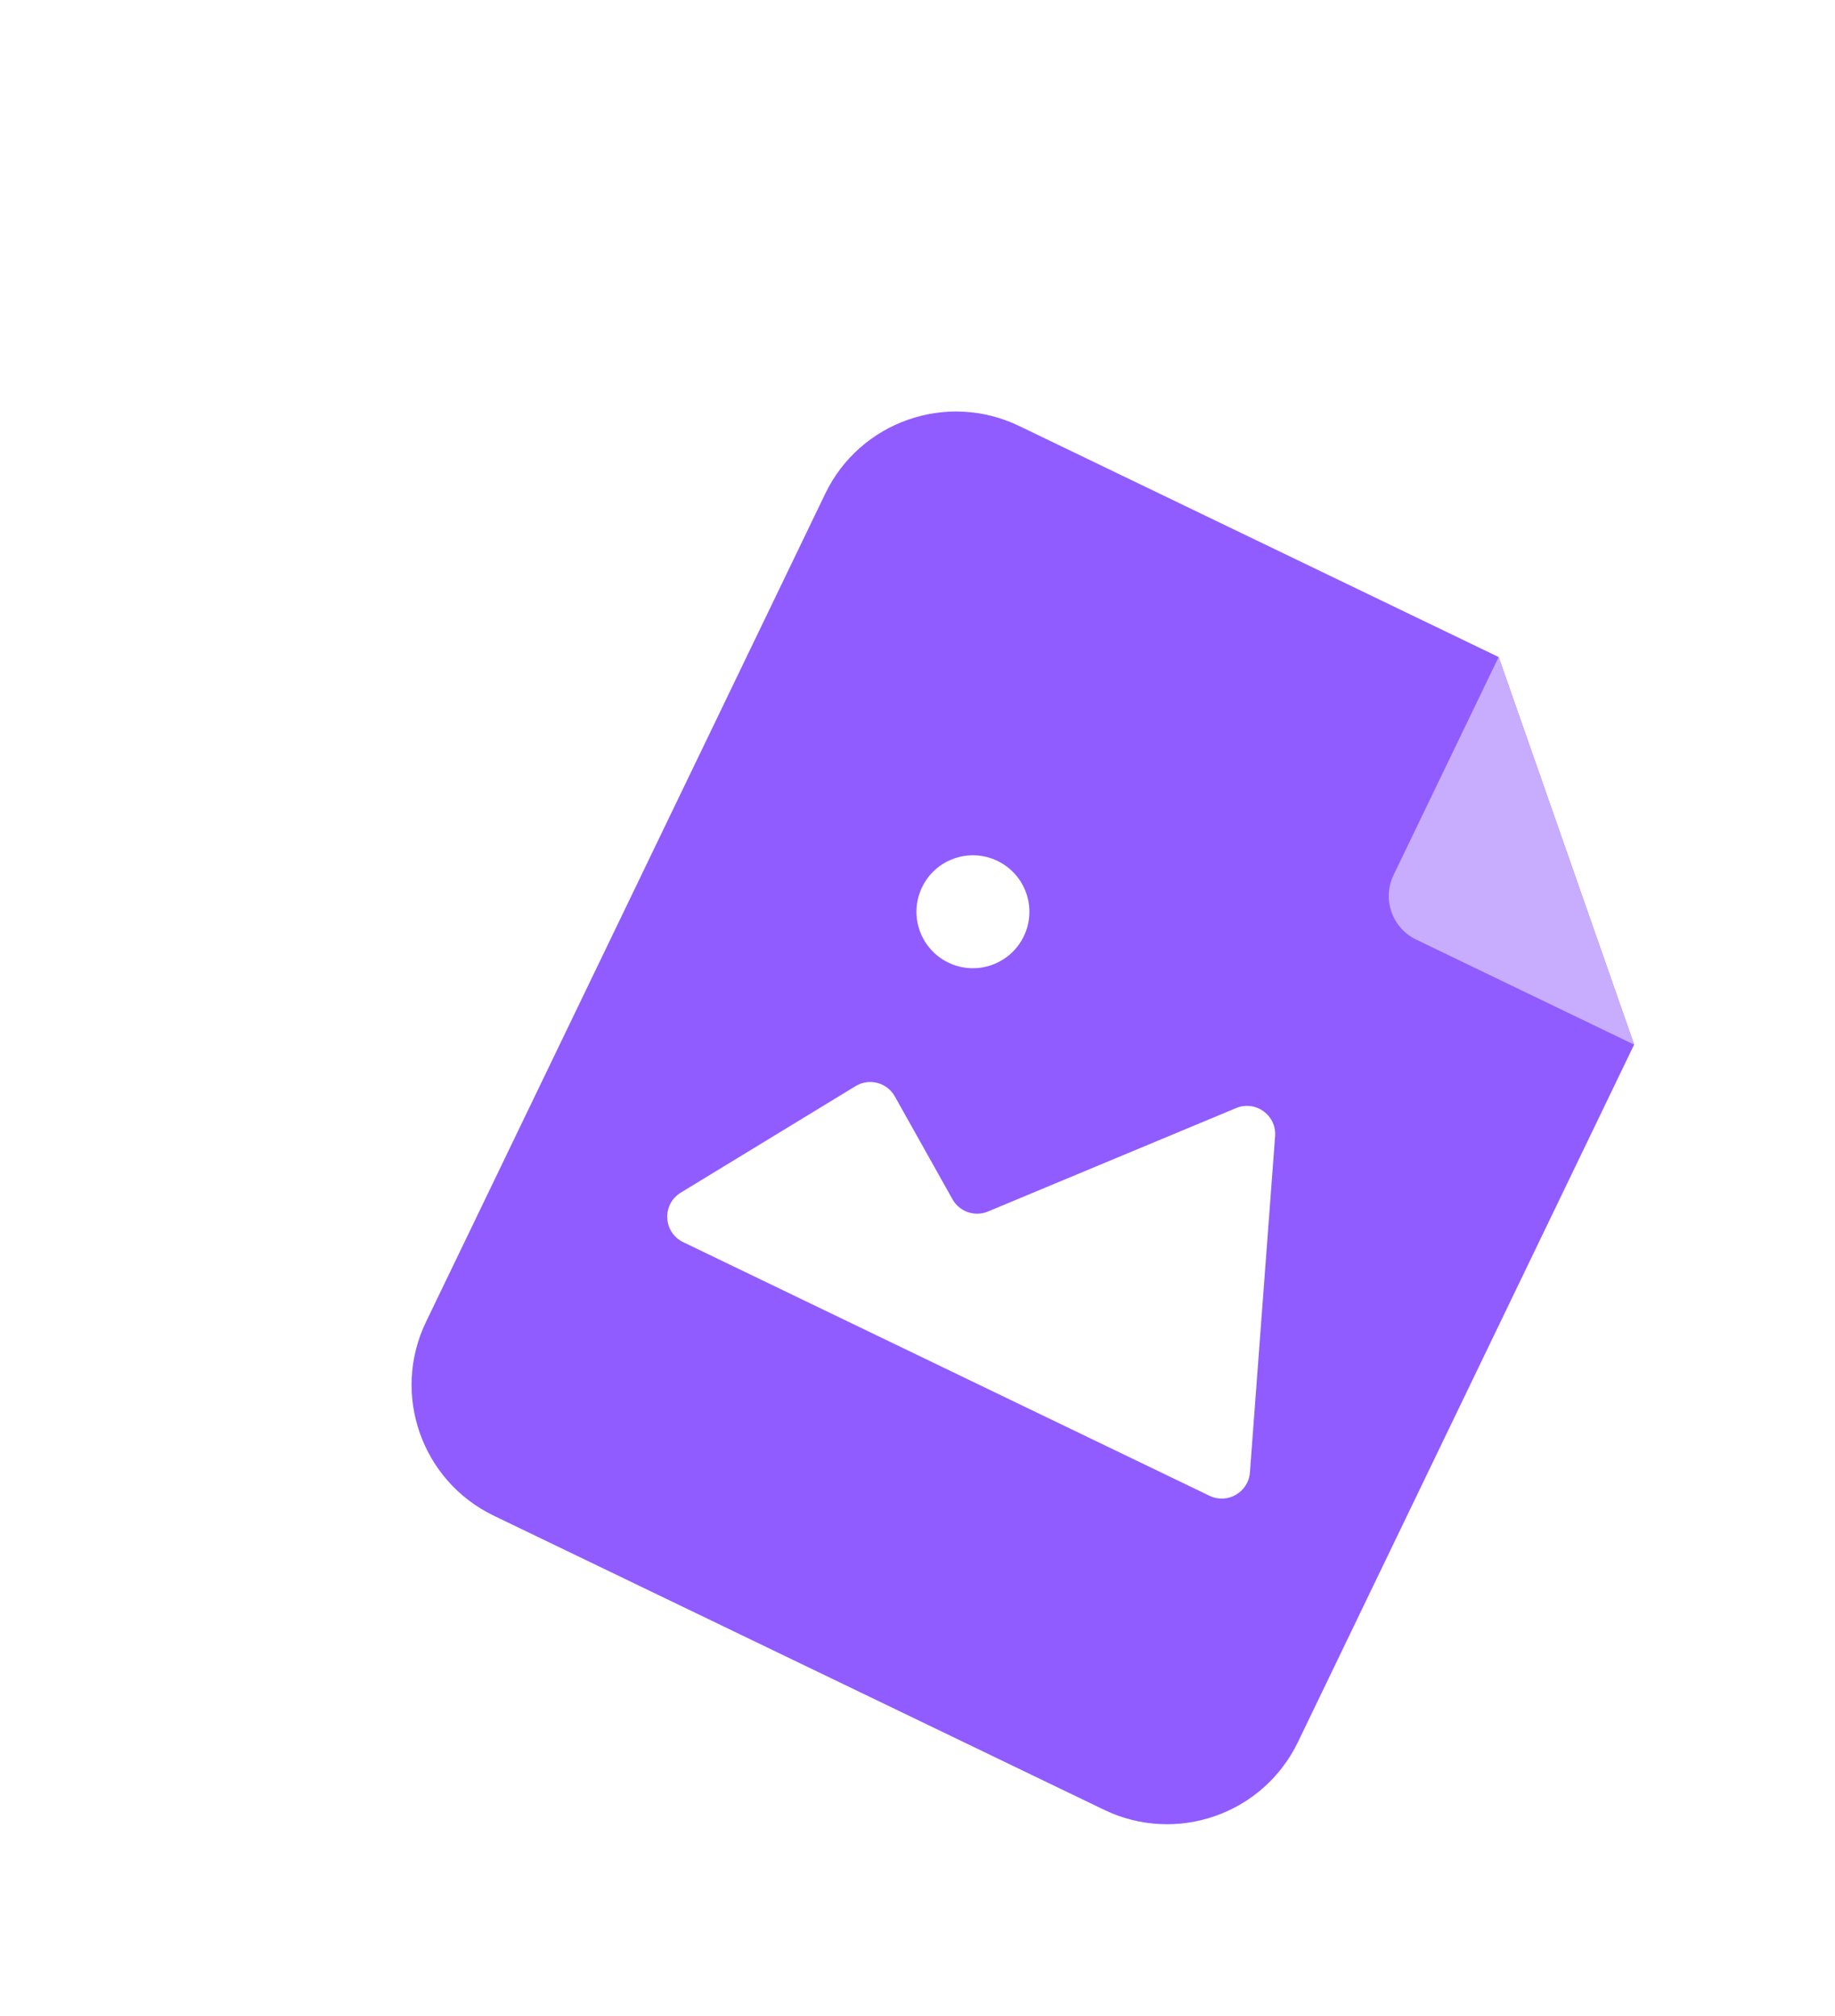 <svg width="91" height="100" viewBox="0 0 91 100" fill="none" xmlns="http://www.w3.org/2000/svg">
<g filter="url(#filter0_d_403_1983)">
<path d="M22.925 6.486C24.651 2.904 28.955 1.4 32.537 3.126L56.319 14.588L63.038 33.812L46.366 68.404C44.639 71.986 40.336 73.49 36.754 71.764L6.486 57.176C2.904 55.449 1.4 51.146 3.126 47.564L22.925 6.486Z" fill="#905CFF"/>
<ellipse cx="2.8" cy="2.8" rx="2.8" ry="2.8" transform="matrix(0.901 0.434 -0.434 0.901 28.941 23.484)" fill="white"/>
<path d="M24.427 35.871L15.761 41.153C14.813 41.73 14.882 43.128 15.882 43.61L41.981 56.189C42.87 56.617 43.911 56.016 43.985 55.032L45.234 38.356C45.312 37.314 44.264 36.557 43.3 36.959L30.995 42.089C30.339 42.363 29.583 42.102 29.235 41.482L26.376 36.382C25.989 35.69 25.104 35.459 24.427 35.871Z" fill="white"/>
<path d="M56.319 14.589L63.039 33.813L52.229 28.602C51.035 28.027 50.533 26.593 51.109 25.398L56.319 14.589Z" fill="#C8ADFF"/>
</g>
<defs>
<filter id="filter0_d_403_1983" x="2.41" y="2.41" width="87.628" height="97.069" filterUnits="userSpaceOnUse" color-interpolation-filters="sRGB">
<feFlood flood-opacity="0" result="BackgroundImageFix"/>
<feColorMatrix in="SourceAlpha" type="matrix" values="0 0 0 0 0 0 0 0 0 0 0 0 0 0 0 0 0 0 127 0" result="hardAlpha"/>
<feOffset dx="18" dy="18"/>
<feGaussianBlur stdDeviation="4.5"/>
<feComposite in2="hardAlpha" operator="out"/>
<feColorMatrix type="matrix" values="0 0 0 0 0.565 0 0 0 0 0.361 0 0 0 0 1 0 0 0 0.12 0"/>
<feBlend mode="normal" in2="BackgroundImageFix" result="effect1_dropShadow_403_1983"/>
<feBlend mode="normal" in="SourceGraphic" in2="effect1_dropShadow_403_1983" result="shape"/>
</filter>
</defs>
</svg>
